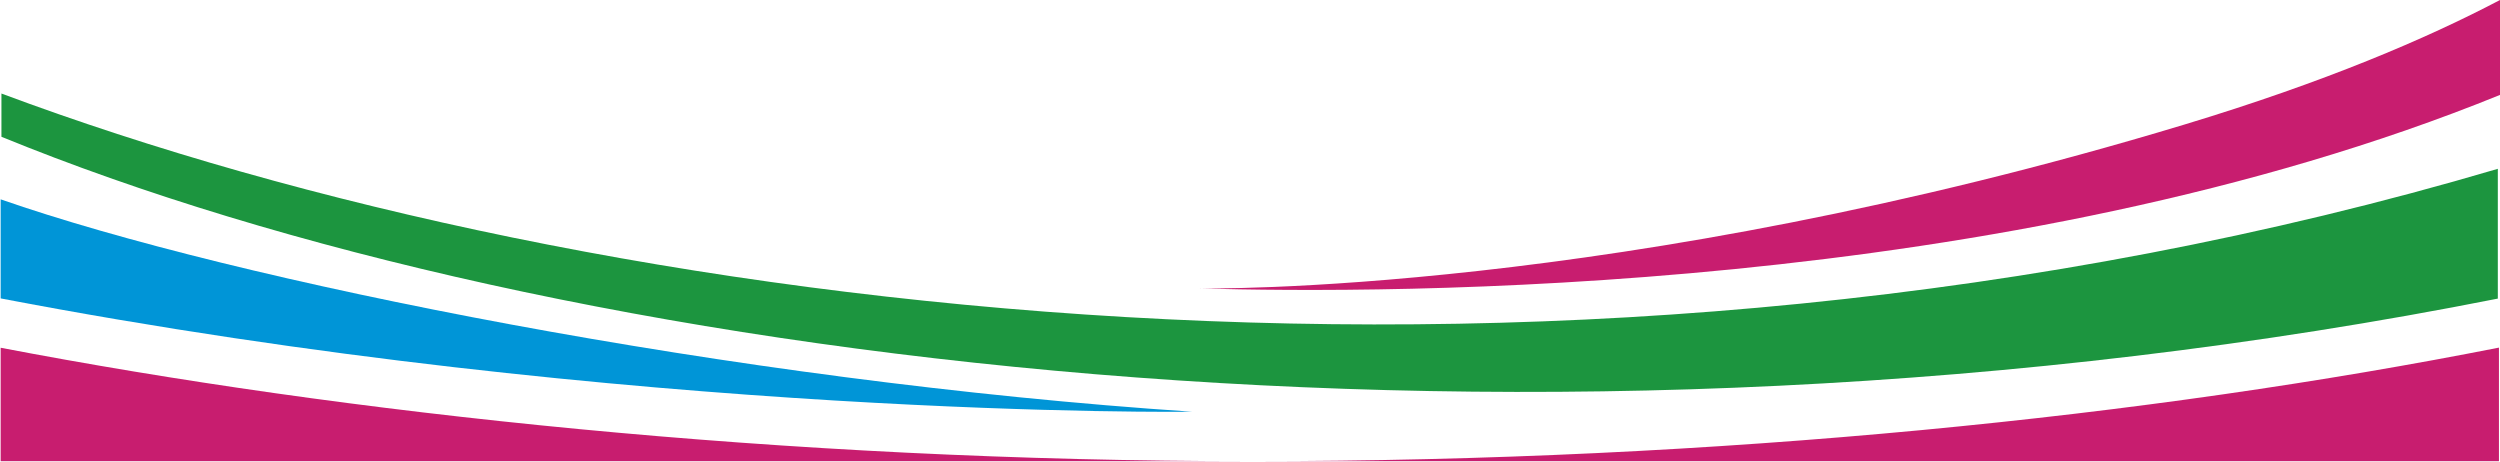 <svg xmlns="http://www.w3.org/2000/svg" width="1921.315" height="354.95" viewBox="0 0 1921.315 354.95"><defs><style>.a,.c{fill:#c81d6f;}.a{stroke:rgba(0,0,0,0);stroke-miterlimit:10;}.b{fill:#1c953f;}.d{fill:#0095d7;}</style></defs><g transform="translate(0.5)"><path class="a" d="M962.193,879.959c-361.843,0-698.862-36.827-962.193-87.2v87.2H1920v-87.3c-267.394,52.736-597.919,87.3-957.807,87.3" transform="translate(0 -525.509)"/><g transform="translate(-115)"><path class="b" d="M0,688.178C425.064,862.119,1177.212,959.444,1918.534,812.542V712.8C1206.987,922.888,457.537,825.828,0,654.945Z" transform="translate(115.606 -583.063)"/><path class="c" d="M1805.736,592c-56.441,29.694-134.874,63.171-242.6,95.743C1127.089,819.586,806.23,813.659,806.23,813.659c143.541,4.1,619.115,5.921,999.506-148.723Z" transform="translate(230.079 -592)"/><path class="d" d="M-.531,802.282c486.769,93.064,915.8,87.1,915.8,87.1C562.119,866.023,178.353,788.521-.531,726.146Z" transform="translate(115.531 -572.953)"/></g></g></svg>